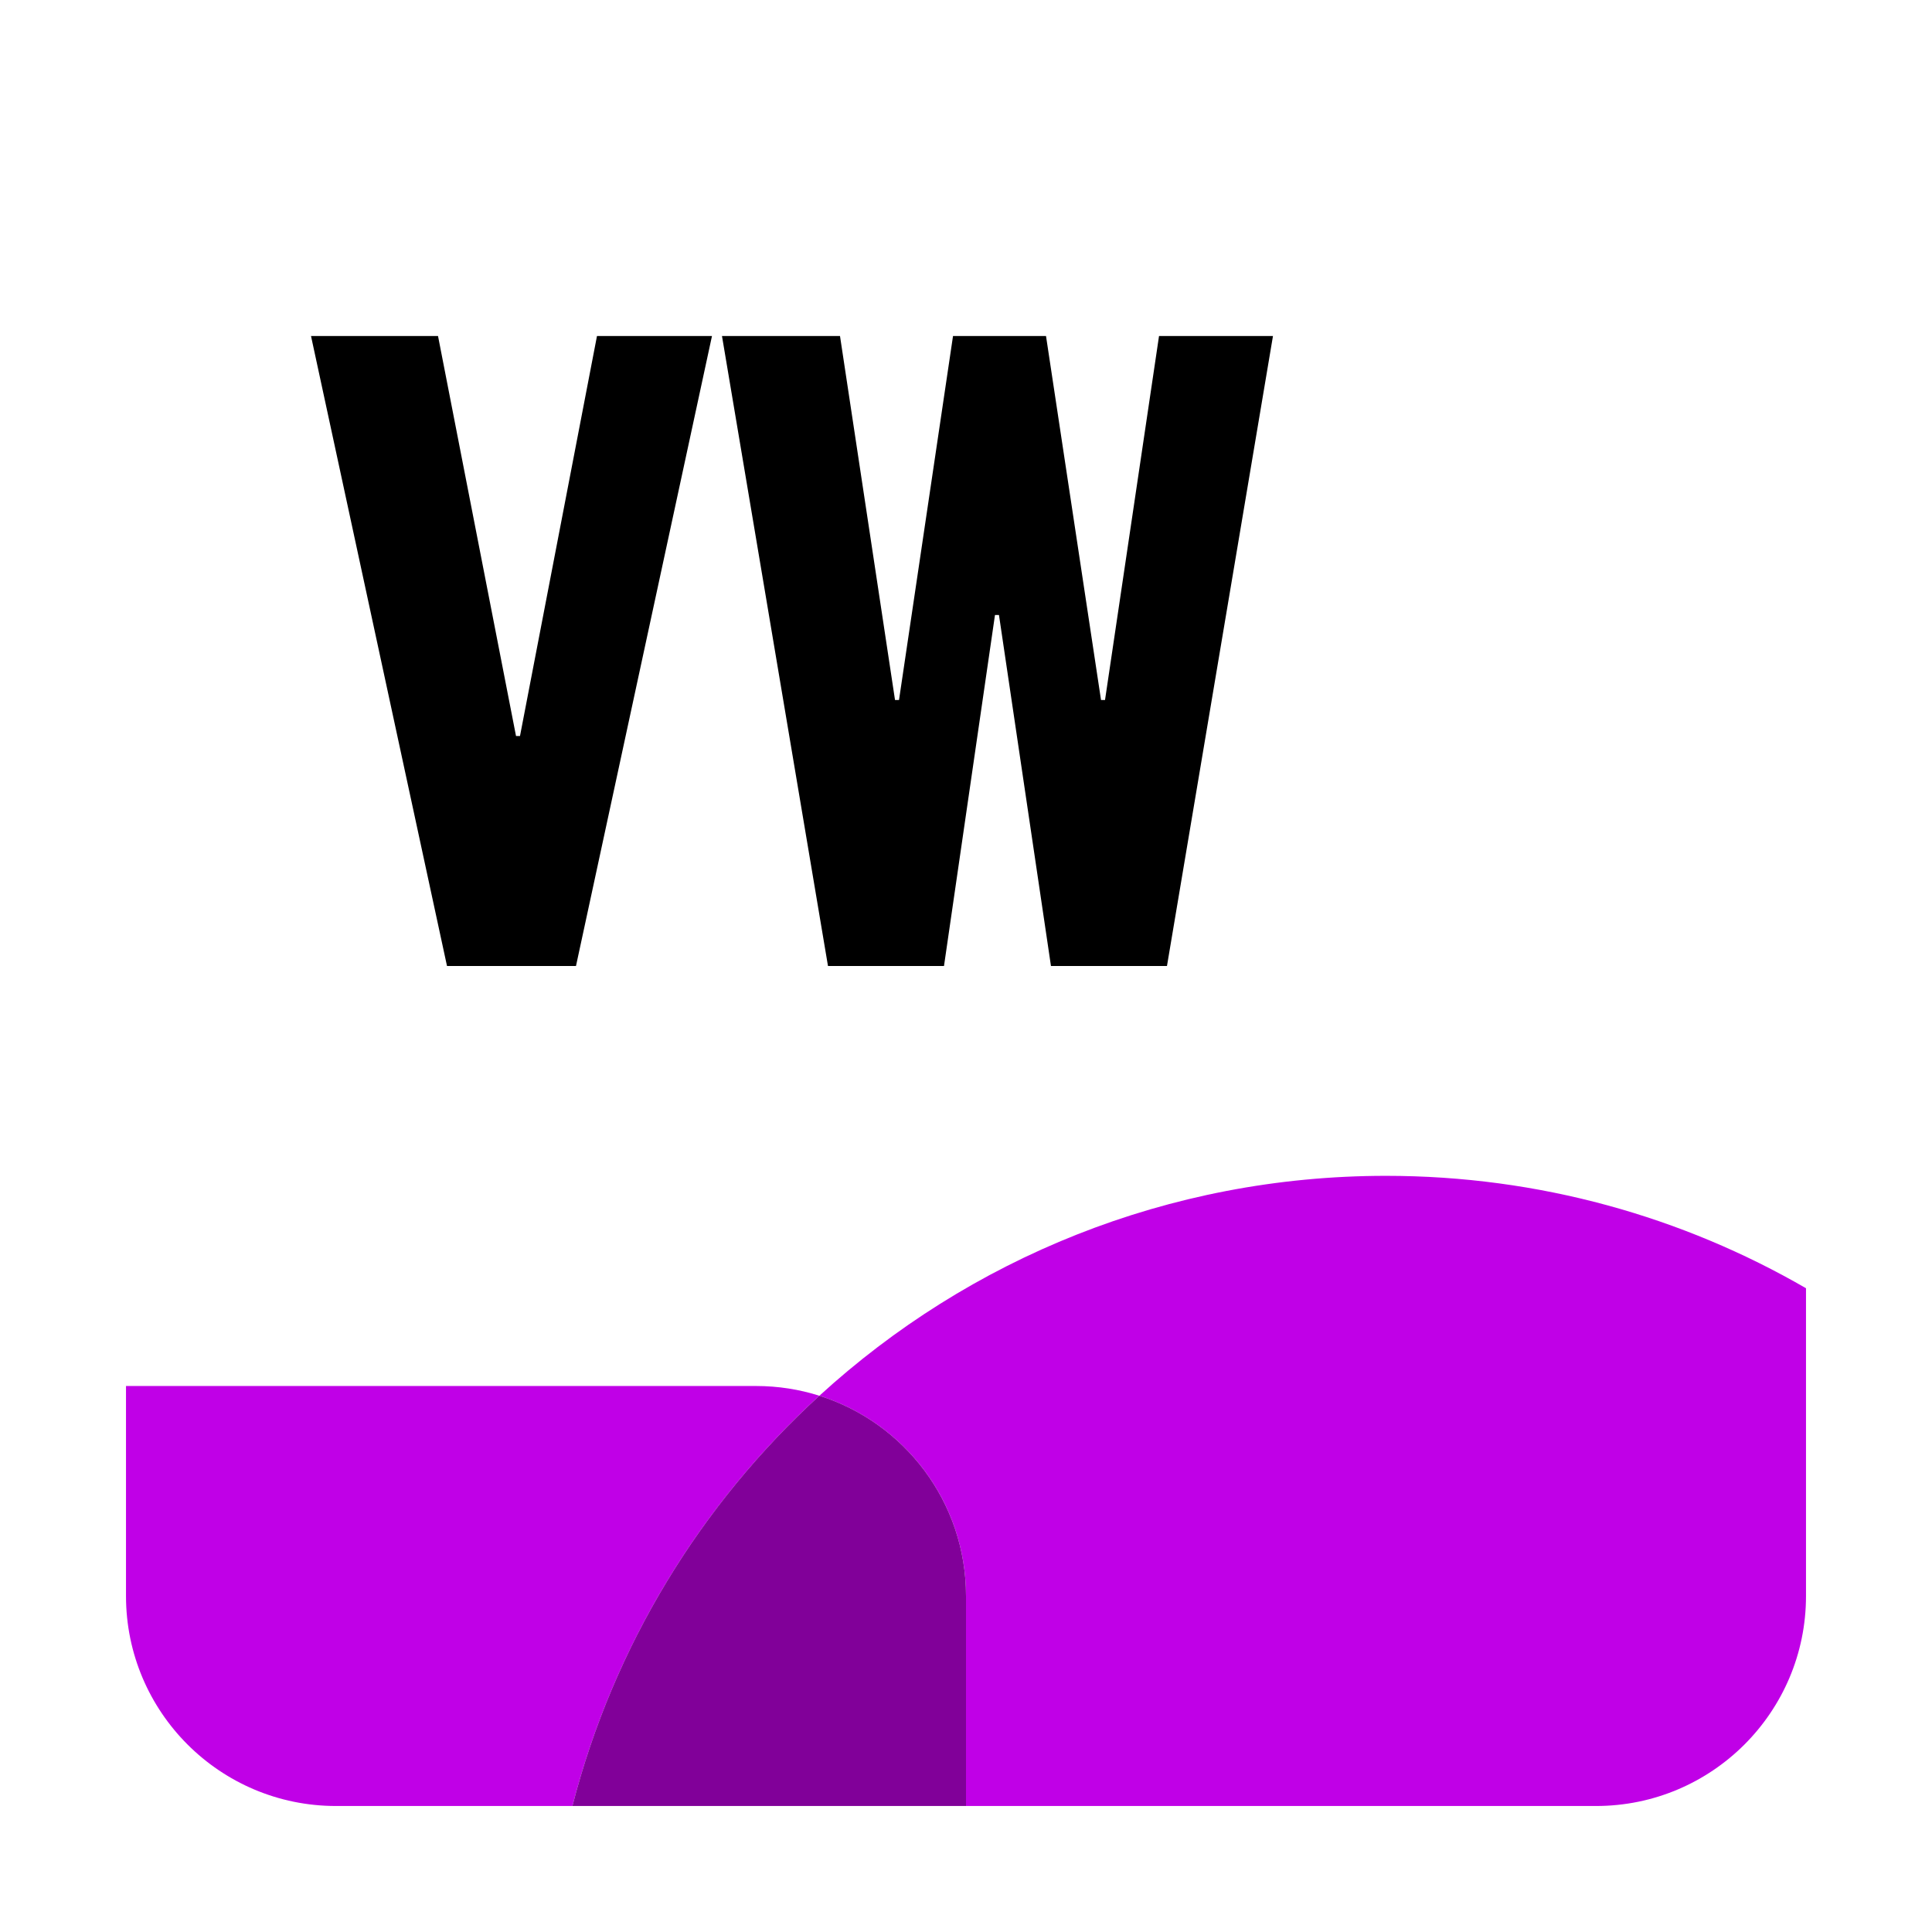 <svg width="230" height="230" viewBox="0 0 230 230" fill="none" xmlns="http://www.w3.org/2000/svg">
    <g filter="url(#filter0_d_20267_1435)">
        <path
            d="M190 15H40C26.193 15 15 26.193 15 40V190C15 203.807 26.193 215 40 215H190C203.807 215 215 203.807 215 190V40C215 26.193 203.807 15 190 15Z"
            fill="white" />
    </g>
    <path
        d="M97.545 166.16C95.165 165.405 92.63 165 90 165H15V190C15 203.805 26.195 215 40 215H68.145C73.05 195.925 83.445 179.05 97.545 166.16Z"
        fill="#C000E7" />
    <path
        d="M97.545 166.16C107.665 169.36 115 178.82 115 190V215H190C203.805 215 215 203.805 215 190V153.36C200.29 144.85 183.215 139.98 165 139.98C139.005 139.98 115.33 149.9 97.545 166.16Z"
        fill="#C000E7" />
    <path
        d="M115 190C115 178.825 107.665 169.36 97.545 166.16C83.445 179.05 73.05 195.92 68.145 215H115V190Z"
        fill="#810099" />
    <path
        d="M137.975 40H151.545L138.925 115H125.115L118.925 73.215H118.45L112.38 115H98.57L85.95 40H100L106.55 83.335H107.025L113.455 40H124.525L131.075 83.335H131.55L137.98 40H137.975Z"
        fill="black" />
    <path
        d="M53.215 115L37.025 40H52.145L61.43 87.62H61.905L71.07 40H84.76L68.57 115H53.215Z"
        fill="black" />
    <defs>
        <filter id="filter0_d_20267_1435" x="0" y="0" width="230" height="230"
            filterUnits="userSpaceOnUse" color-interpolation-filters="sRGB">
            <feFlood flood-opacity="0" result="BackgroundImageFix" />
            <feColorMatrix in="SourceAlpha" type="matrix"
                values="0 0 0 0 0 0 0 0 0 0 0 0 0 0 0 0 0 0 127 0" result="hardAlpha" />
            <feOffset />
            <feGaussianBlur stdDeviation="7.5" />
            <feColorMatrix type="matrix" values="0 0 0 0 0 0 0 0 0 0 0 0 0 0 0 0 0 0 0.1 0" />
            <feBlend mode="normal" in2="BackgroundImageFix" result="effect1_dropShadow_20267_1435" />
            <feBlend mode="normal" in="SourceGraphic" in2="effect1_dropShadow_20267_1435"
                result="shape" />
        </filter>
    </defs>
</svg>
